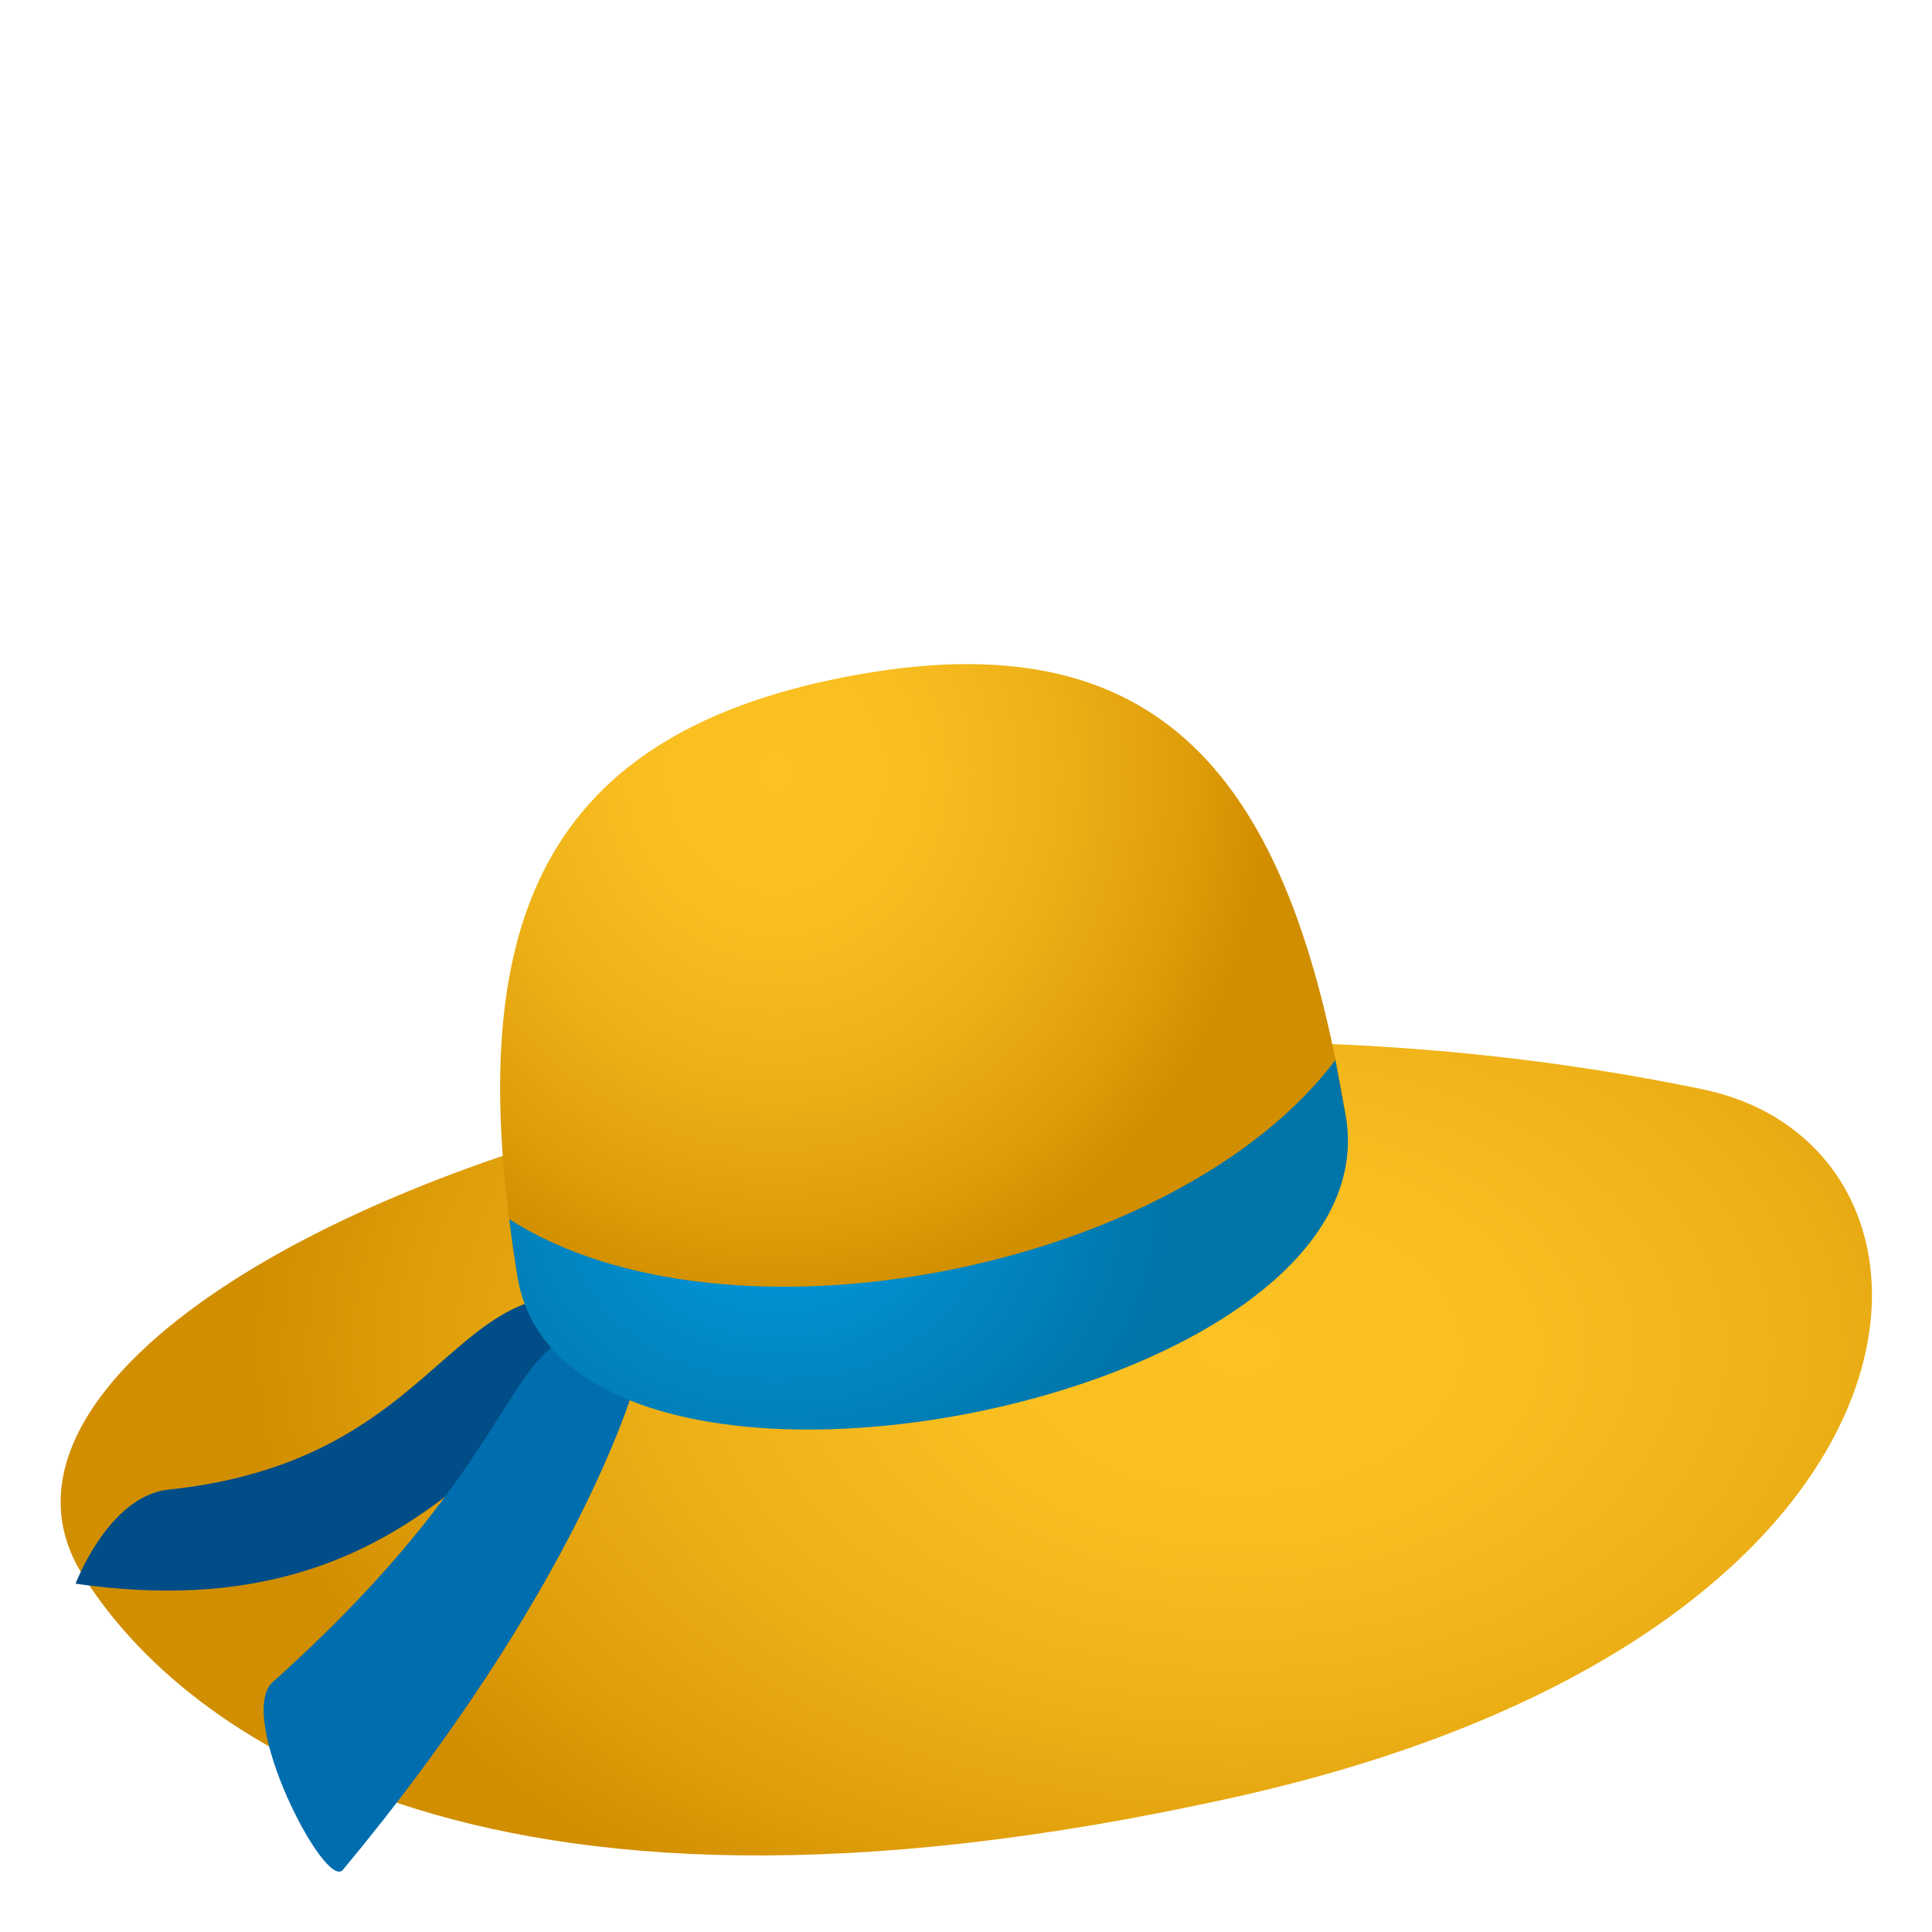 <svg xmlns="http://www.w3.org/2000/svg" xmlns:xlink="http://www.w3.org/1999/xlink" viewBox="0 0 64 64"><linearGradient id="A" gradientUnits="userSpaceOnUse"><stop offset="0" stop-color="#fcc223"/><stop offset=".275" stop-color="#f9be20"/><stop offset=".555" stop-color="#eeb218"/><stop offset=".838" stop-color="#de9d0a"/><stop offset="1" stop-color="#d18e00"/></linearGradient><radialGradient id="B" cx="41.022" cy="55.621" gradientTransform="matrix(1 0 0 .659 0 8.023)" r="32.796" xlink:href="#A"/><radialGradient id="C" cx="79.603" cy="-22.878" gradientTransform="matrix(1.768 -.34 .315 1.925 -107.828 96.716)" r="9.148" xlink:href="#A"/><radialGradient id="D" cx="25.729" cy="47.555" gradientTransform="matrix(1 0 0 .819 0 1.001)" gradientUnits="userSpaceOnUse" r="13.151"><stop offset="0" stop-color="#019be0"/><stop offset="1" stop-color="#0174a8"/></radialGradient><path d="M56.4 36.084c9.367 1.943 8.754 18.03-15.445 23.438-25.823 5.77-35.355-2.707-38.24-7.385C-3.02 42.86 27.182 30.024 56.4 36.084z" fill="url(#B)"/><path d="M2.504 52.462c11.5 1.656 14.373-6.13 19.25-8.813-6.94-3.095-6.17 4.65-16.168 5.696-1.99.208-3.082 3.117-3.082 3.117z" fill="#014d87"/><path d="M9.038 55.716c-1.253 1.123 1.728 6.934 2.32 6.225 7.48-8.98 9.994-16.125 10.042-17.76-5.248-.863-2.664 2.86-12.36 11.535z" fill="#006dae"/><path d="M44.587 37.013c1.35 8.25-26.096 13.534-27.446 5.282-1.85-11.313.51-17.878 10.907-19.88s14.69 3.28 16.54 14.597z" fill="url(#C)"/><path d="M44.587 37.013l-.35-1.898c-5.285 7.01-20.182 9.878-27.37 5.27.08.62.167 1.257.275 1.91 1.566 9.57 29 4.3 27.446-5.283z" fill="url(#D)"/></svg>